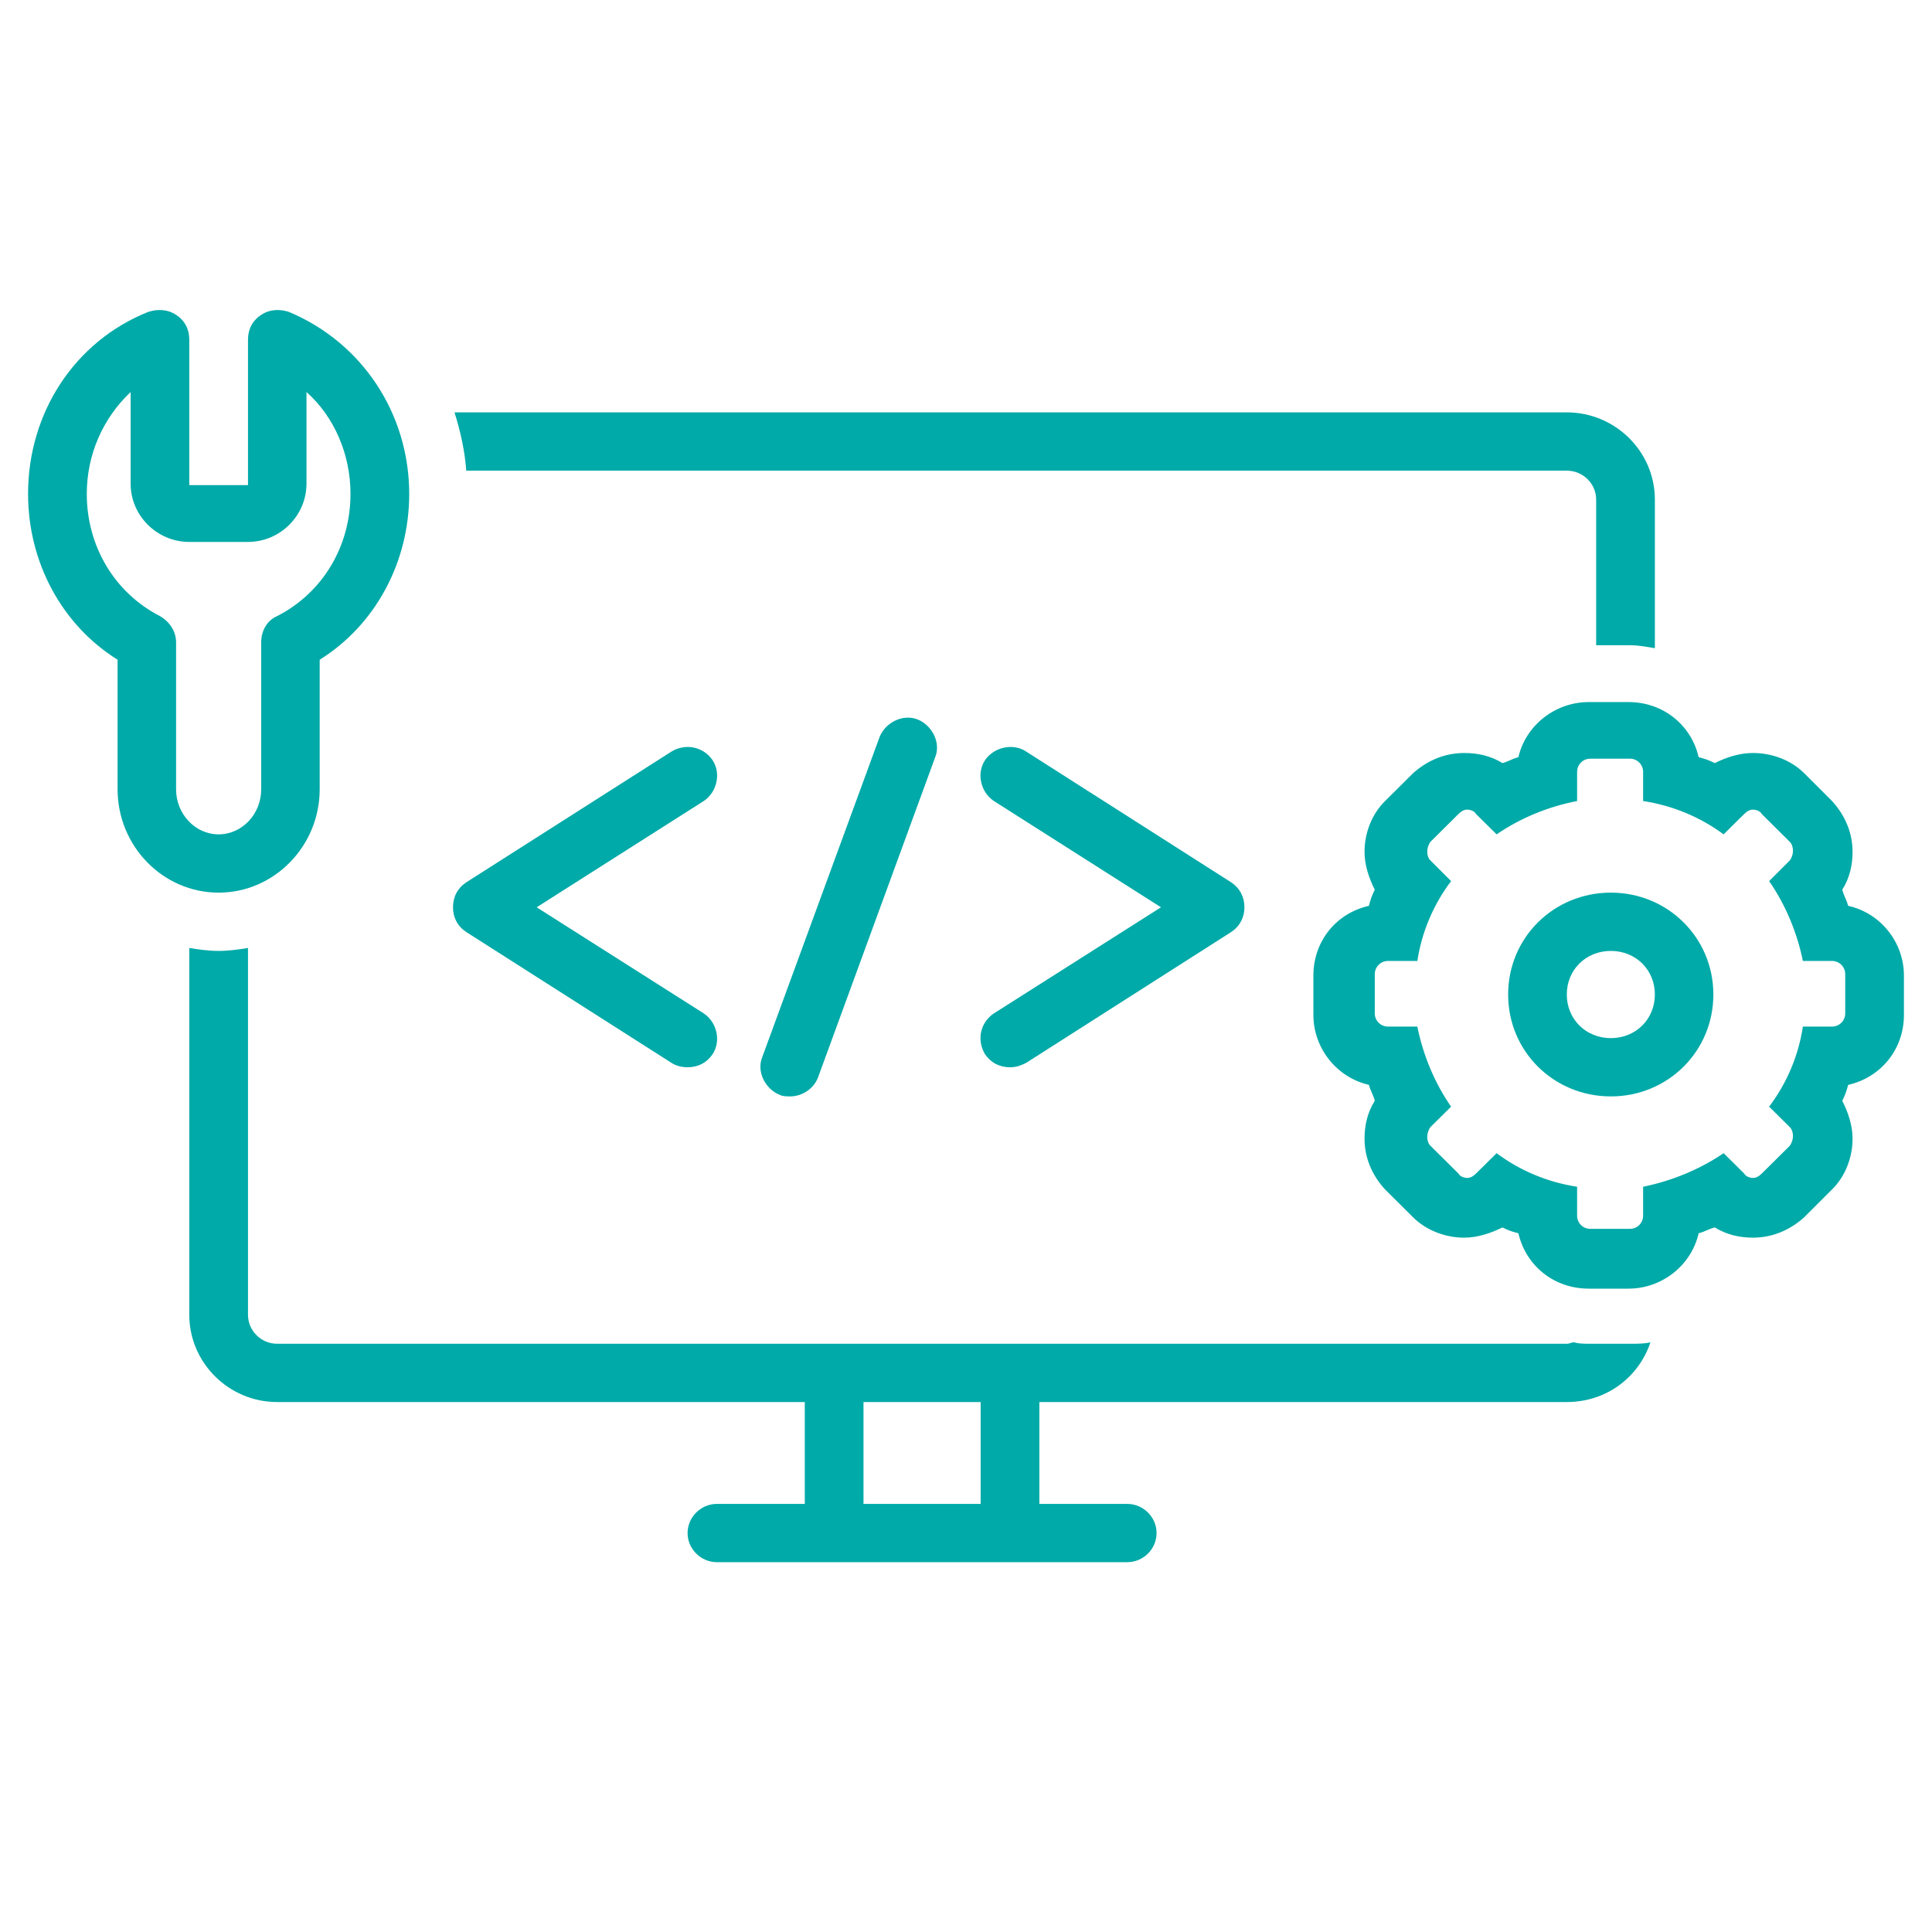 <?xml version="1.0" encoding="UTF-8"?><svg xmlns="http://www.w3.org/2000/svg" xmlns:xlink="http://www.w3.org/1999/xlink" width="36pt" zoomAndPan="magnify" viewBox="0 0 36 36" height="36pt" preserveAspectRatio="xMidYMid meet" version="1.2"><defs><clipPath xml:id="clip1" id="clip1"><path d="M 24 13 L 35.512 13 L 35.512 25 L 24 25 Z M 24 13 "/></clipPath><clipPath xml:id="clip2" id="clip2"><path d="M 3 17 L 31 17 L 31 29.109 L 3 29.109 Z M 3 17 "/></clipPath><clipPath xml:id="clip3" id="clip3"><path d="M 0.488 5.758 L 8 5.758 L 8 17 L 0.488 17 Z M 0.488 5.758 "/></clipPath></defs><g xml:id="surface1" id="surface1"><path style=" stroke:none;fill-rule:nonzero;fill:rgb(0%,66.669%,65.88%);fill-opacity:1;" d="M 13.277 14.164 C 13.113 13.922 12.785 13.84 12.512 14.004 L 8.688 16.441 C 8.523 16.551 8.441 16.715 8.441 16.906 C 8.441 17.094 8.523 17.258 8.688 17.367 L 12.512 19.805 C 12.594 19.859 12.703 19.887 12.812 19.887 C 13.004 19.887 13.168 19.805 13.277 19.645 C 13.441 19.398 13.359 19.047 13.113 18.883 L 10 16.906 L 13.113 14.926 C 13.359 14.762 13.441 14.41 13.277 14.164 Z M 13.277 14.164 "/><path style=" stroke:none;fill-rule:nonzero;fill:rgb(0%,66.669%,65.88%);fill-opacity:1;" d="M 22.941 16.441 L 19.121 14.004 C 18.875 13.84 18.52 13.922 18.355 14.164 C 18.191 14.41 18.273 14.762 18.52 14.926 L 21.633 16.906 L 18.52 18.883 C 18.273 19.047 18.191 19.371 18.355 19.645 C 18.465 19.805 18.629 19.887 18.82 19.887 C 18.93 19.887 19.012 19.859 19.121 19.805 L 22.941 17.367 C 23.105 17.258 23.188 17.094 23.188 16.906 C 23.188 16.715 23.105 16.551 22.941 16.441 Z M 22.941 16.441 "/><path style=" stroke:none;fill-rule:nonzero;fill:rgb(0%,66.669%,65.88%);fill-opacity:1;" d="M 14.723 20.43 C 14.941 20.43 15.16 20.293 15.242 20.078 L 17.426 14.109 C 17.535 13.84 17.371 13.516 17.098 13.406 C 16.824 13.297 16.5 13.461 16.391 13.73 L 14.203 19.699 C 14.094 19.969 14.258 20.293 14.531 20.402 C 14.586 20.43 14.668 20.43 14.723 20.43 Z M 14.723 20.43 "/><g clip-rule="nonzero" clip-path="url(#clip1)"><path style=" stroke:none;fill-rule:nonzero;fill:rgb(0%,66.669%,65.88%);fill-opacity:1;" d="M 34.438 16.879 C 34.41 16.77 34.355 16.688 34.328 16.578 C 34.465 16.363 34.52 16.117 34.52 15.875 C 34.52 15.52 34.383 15.195 34.137 14.926 L 33.621 14.41 C 33.375 14.164 33.02 14.031 32.664 14.031 C 32.418 14.031 32.172 14.109 31.953 14.219 C 31.844 14.164 31.762 14.137 31.652 14.109 C 31.516 13.516 30.996 13.082 30.344 13.082 L 29.605 13.082 C 28.977 13.082 28.43 13.516 28.293 14.109 C 28.184 14.137 28.102 14.191 27.996 14.219 C 27.777 14.082 27.531 14.031 27.285 14.031 C 26.93 14.031 26.602 14.164 26.328 14.41 L 25.809 14.926 C 25.562 15.168 25.426 15.52 25.426 15.875 C 25.426 16.117 25.508 16.363 25.617 16.578 C 25.562 16.688 25.535 16.77 25.508 16.879 C 24.91 17.012 24.473 17.527 24.473 18.18 L 24.473 18.91 C 24.473 19.535 24.91 20.078 25.508 20.215 C 25.535 20.32 25.59 20.402 25.617 20.512 C 25.48 20.727 25.426 20.973 25.426 21.215 C 25.426 21.57 25.562 21.895 25.809 22.164 L 26.328 22.68 C 26.574 22.926 26.93 23.062 27.285 23.062 C 27.531 23.062 27.777 22.98 27.996 22.871 C 28.102 22.926 28.184 22.953 28.293 22.98 C 28.43 23.578 28.949 24.012 29.605 24.012 L 30.344 24.012 C 30.969 24.012 31.516 23.578 31.652 22.98 C 31.762 22.953 31.844 22.898 31.953 22.871 C 32.172 23.008 32.418 23.062 32.664 23.062 C 33.02 23.062 33.348 22.926 33.621 22.68 L 34.137 22.164 C 34.383 21.922 34.52 21.57 34.52 21.215 C 34.52 20.973 34.438 20.727 34.328 20.512 C 34.383 20.402 34.41 20.32 34.438 20.215 C 35.039 20.078 35.477 19.562 35.477 18.91 L 35.477 18.18 C 35.477 17.555 35.039 17.012 34.438 16.879 Z M 34.383 18.883 C 34.383 19.02 34.273 19.129 34.137 19.129 L 33.594 19.129 C 33.512 19.672 33.293 20.188 32.965 20.621 L 33.348 21 C 33.43 21.082 33.43 21.242 33.348 21.352 L 32.828 21.867 C 32.773 21.922 32.719 21.949 32.664 21.949 C 32.609 21.949 32.527 21.922 32.5 21.867 L 32.117 21.488 C 31.68 21.785 31.16 22.004 30.617 22.113 L 30.617 22.652 C 30.617 22.789 30.508 22.898 30.371 22.898 L 29.633 22.898 C 29.496 22.898 29.387 22.789 29.387 22.652 L 29.387 22.113 C 28.84 22.031 28.32 21.812 27.887 21.488 L 27.504 21.867 C 27.449 21.922 27.395 21.949 27.34 21.949 C 27.285 21.949 27.203 21.922 27.176 21.867 L 26.656 21.352 C 26.574 21.27 26.574 21.109 26.656 21 L 27.039 20.621 C 26.738 20.188 26.52 19.672 26.41 19.129 L 25.863 19.129 C 25.727 19.129 25.617 19.02 25.617 18.883 L 25.617 18.152 C 25.617 18.016 25.727 17.906 25.863 17.906 L 26.41 17.906 C 26.492 17.367 26.711 16.852 27.039 16.418 L 26.656 16.035 C 26.574 15.957 26.574 15.793 26.656 15.684 L 27.176 15.168 C 27.23 15.113 27.285 15.086 27.34 15.086 C 27.395 15.086 27.477 15.113 27.504 15.168 L 27.887 15.547 C 28.32 15.25 28.84 15.031 29.387 14.926 L 29.387 14.383 C 29.387 14.246 29.496 14.137 29.633 14.137 L 30.371 14.137 C 30.508 14.137 30.617 14.246 30.617 14.383 L 30.617 14.926 C 31.16 15.008 31.68 15.223 32.117 15.547 L 32.5 15.168 C 32.555 15.113 32.609 15.086 32.664 15.086 C 32.719 15.086 32.801 15.113 32.828 15.168 L 33.348 15.684 C 33.43 15.766 33.43 15.93 33.348 16.035 L 32.965 16.418 C 33.266 16.852 33.484 17.367 33.594 17.906 L 34.137 17.906 C 34.273 17.906 34.383 18.016 34.383 18.152 Z M 34.383 18.883 "/></g><path style=" stroke:none;fill-rule:nonzero;fill:rgb(0%,66.669%,65.88%);fill-opacity:1;" d="M 30.016 16.633 C 28.949 16.633 28.102 17.473 28.102 18.531 C 28.102 19.59 28.949 20.43 30.016 20.43 C 31.078 20.43 31.926 19.59 31.926 18.531 C 31.926 17.473 31.078 16.633 30.016 16.633 Z M 30.016 19.344 C 29.551 19.344 29.195 18.992 29.195 18.531 C 29.195 18.07 29.551 17.719 30.016 17.719 C 30.48 17.719 30.836 18.07 30.836 18.531 C 30.836 18.992 30.48 19.344 30.016 19.344 Z M 30.016 19.344 "/><g clip-rule="nonzero" clip-path="url(#clip2)"><path style=" stroke:none;fill-rule:nonzero;fill:rgb(0%,66.669%,65.88%);fill-opacity:1;" d="M 29.195 26.125 C 29.934 26.125 30.535 25.664 30.754 25.012 C 30.645 25.039 30.508 25.039 30.371 25.039 L 29.633 25.039 C 29.523 25.039 29.414 25.039 29.332 25.012 C 29.277 25.012 29.25 25.039 29.195 25.039 L 5.164 25.039 C 4.867 25.039 4.621 24.797 4.621 24.5 L 4.621 17.664 C 4.457 17.691 4.266 17.719 4.074 17.719 C 3.883 17.719 3.691 17.691 3.527 17.664 L 3.527 24.5 C 3.527 25.395 4.266 26.125 5.164 26.125 L 14.996 26.125 L 14.996 28.023 L 13.359 28.023 C 13.059 28.023 12.812 28.27 12.812 28.566 C 12.812 28.863 13.059 29.109 13.359 29.109 L 21.004 29.109 C 21.305 29.109 21.551 28.863 21.551 28.566 C 21.551 28.27 21.305 28.023 21.004 28.023 L 19.367 28.023 L 19.367 26.125 Z M 18.273 28.023 L 16.09 28.023 L 16.09 26.125 L 18.273 26.125 Z M 18.273 28.023 "/></g><path style=" stroke:none;fill-rule:nonzero;fill:rgb(0%,66.669%,65.88%);fill-opacity:1;" d="M 30.371 12.023 C 30.535 12.023 30.672 12.051 30.836 12.078 L 30.836 9.309 C 30.836 8.414 30.098 7.684 29.195 7.684 L 8.469 7.684 C 8.578 8.035 8.66 8.387 8.688 8.77 L 29.195 8.77 C 29.496 8.77 29.742 9.012 29.742 9.309 L 29.742 12.023 Z M 30.371 12.023 "/><g clip-rule="nonzero" clip-path="url(#clip3)"><path style=" stroke:none;fill-rule:nonzero;fill:rgb(0%,66.669%,65.88%);fill-opacity:1;" d="M 2.191 12.293 L 2.191 14.707 C 2.191 15.766 3.035 16.633 4.074 16.633 C 5.109 16.633 5.957 15.766 5.957 14.707 L 5.957 12.293 C 6.996 11.645 7.625 10.477 7.625 9.203 C 7.625 7.711 6.75 6.383 5.383 5.812 C 5.219 5.758 5.031 5.758 4.867 5.867 C 4.703 5.973 4.621 6.137 4.621 6.328 L 4.621 9.039 L 3.527 9.039 L 3.527 6.328 C 3.527 6.137 3.445 5.973 3.281 5.867 C 3.117 5.758 2.926 5.758 2.762 5.812 C 1.398 6.355 0.523 7.684 0.523 9.203 C 0.523 10.477 1.152 11.645 2.191 12.293 Z M 2.434 7.305 L 2.434 9.012 C 2.434 9.609 2.926 10.098 3.527 10.098 L 4.621 10.098 C 5.219 10.098 5.711 9.609 5.711 9.012 L 5.711 7.305 C 6.23 7.766 6.531 8.469 6.531 9.203 C 6.531 10.18 6.012 11.047 5.164 11.48 C 4.977 11.562 4.867 11.75 4.867 11.969 L 4.867 14.707 C 4.867 15.168 4.512 15.547 4.074 15.547 C 3.637 15.547 3.281 15.168 3.281 14.707 L 3.281 11.969 C 3.281 11.777 3.172 11.59 2.98 11.48 C 2.137 11.047 1.617 10.18 1.617 9.203 C 1.617 8.469 1.918 7.793 2.434 7.305 Z M 2.434 7.305 "/></g></g></svg>